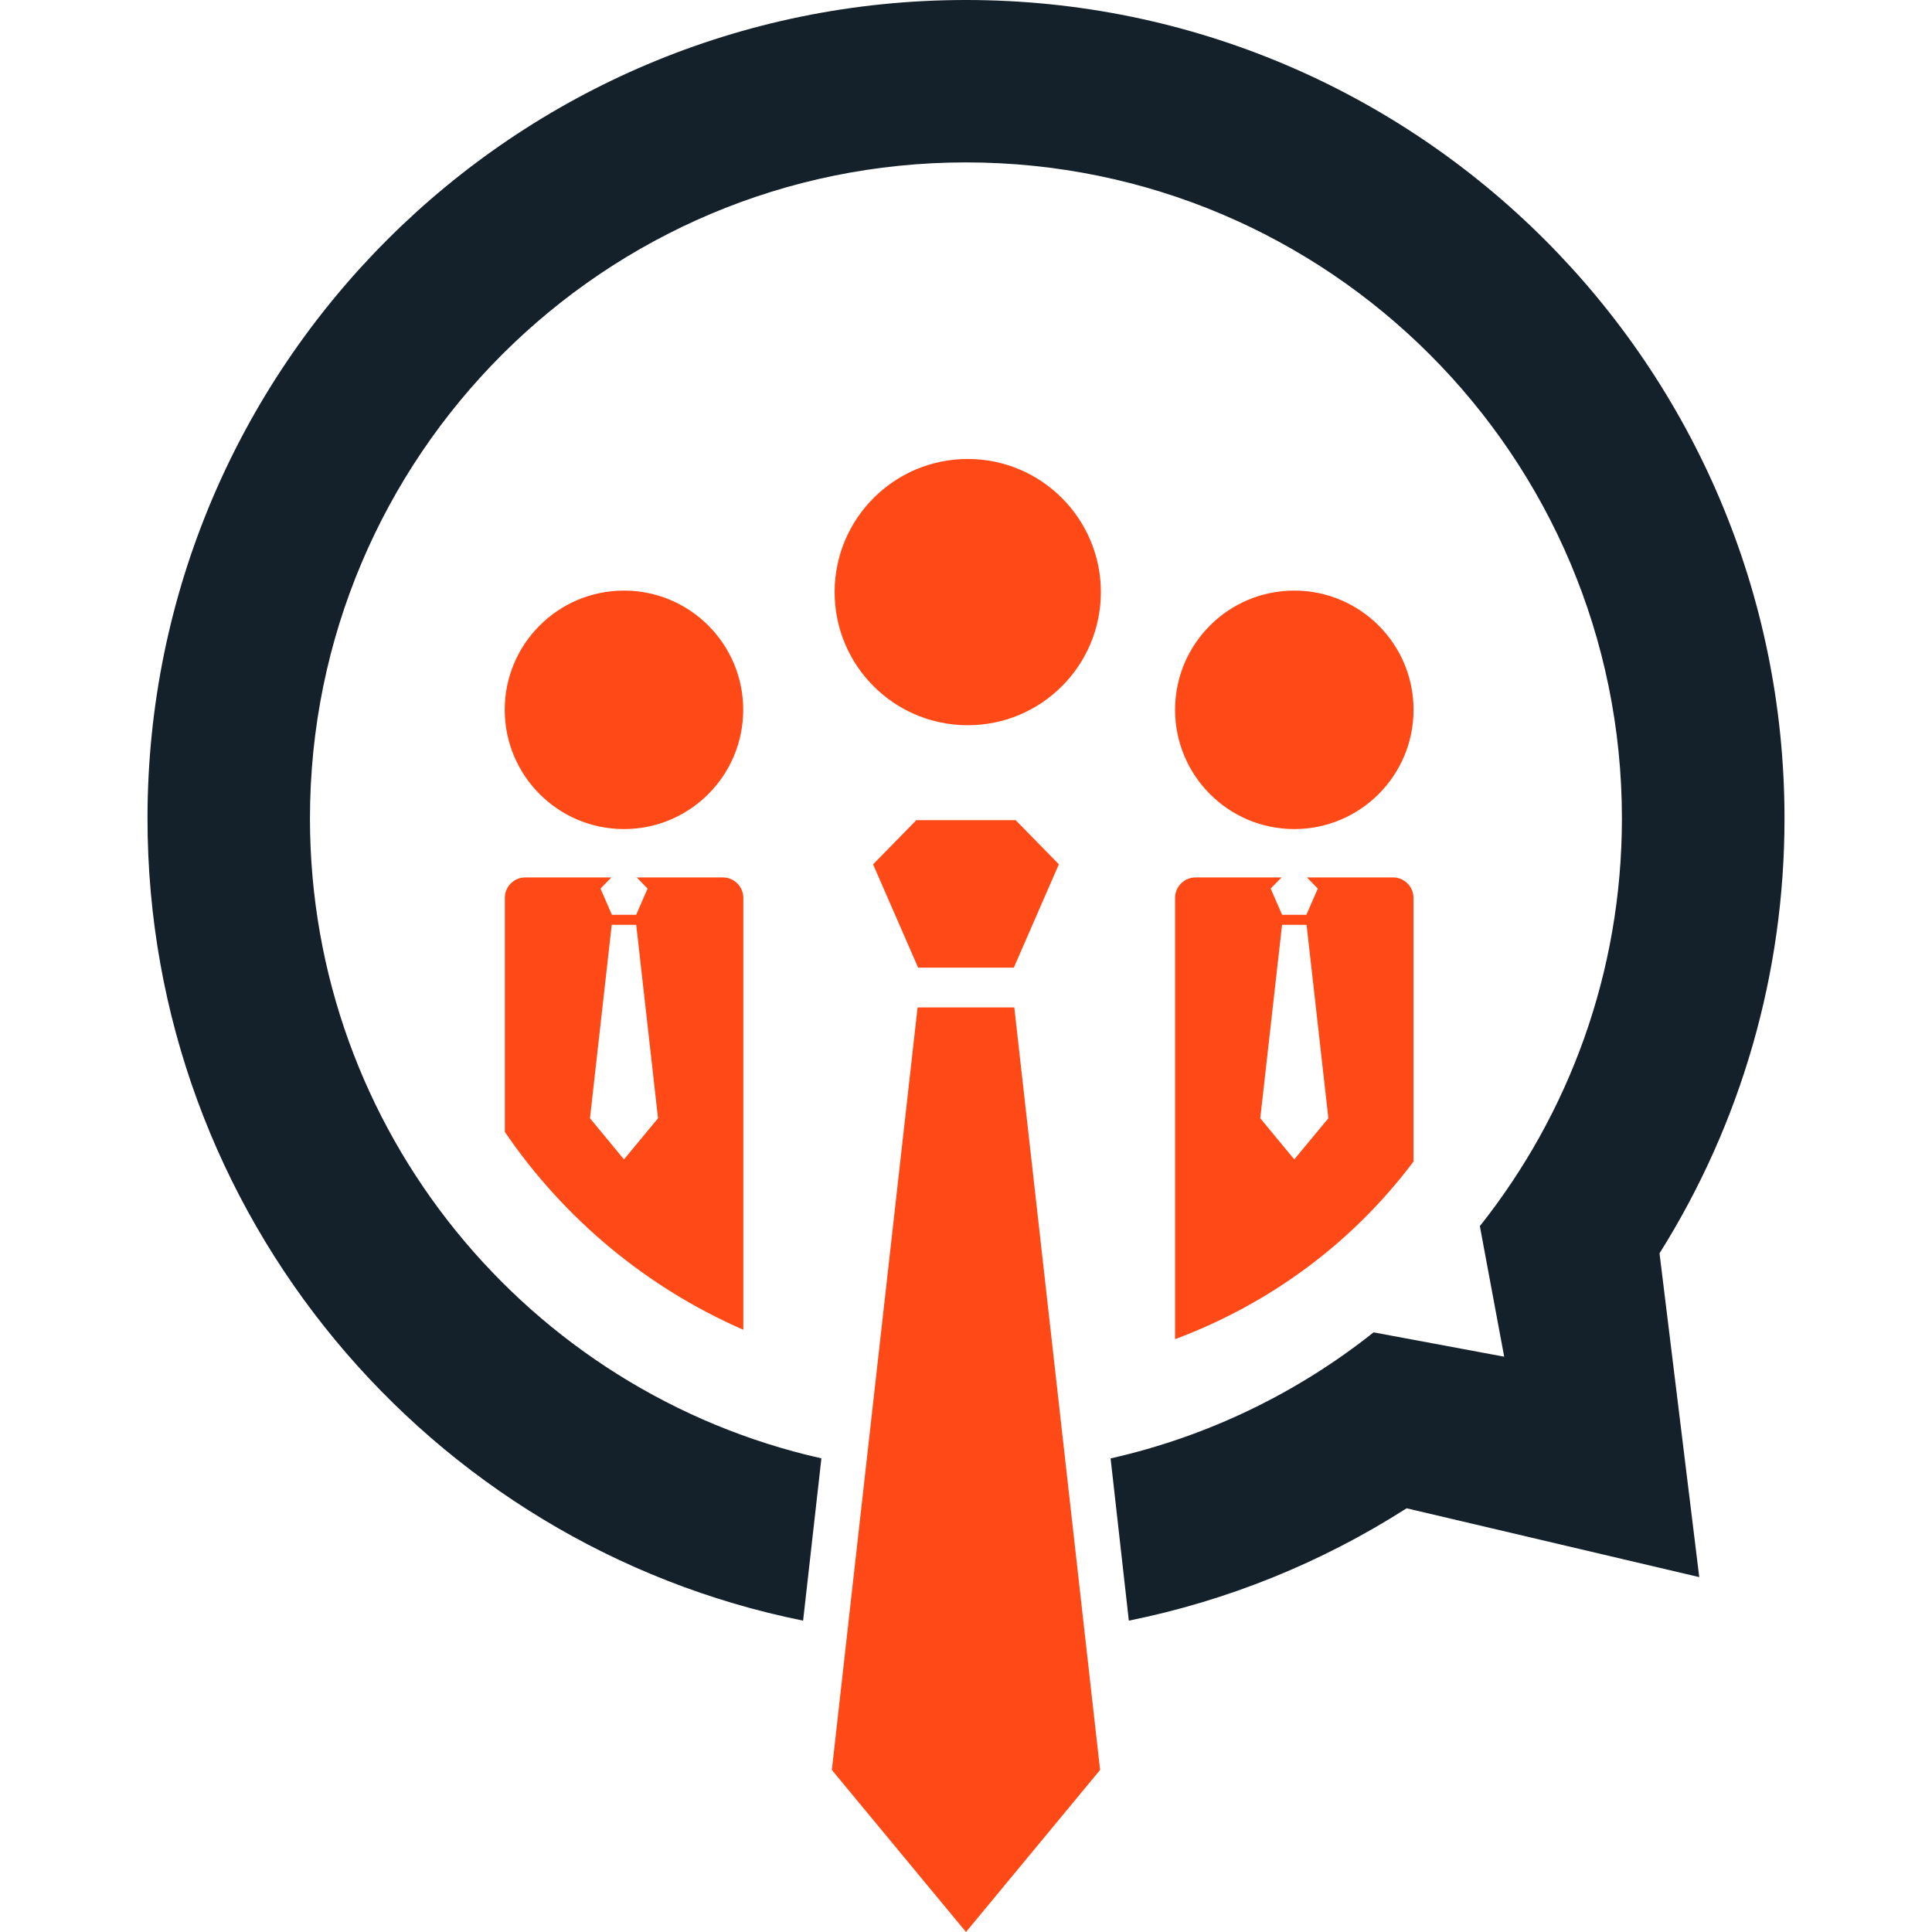 <?xml version="1.0" encoding="utf-8"?>
<!-- Generator: Adobe Illustrator 16.0.0, SVG Export Plug-In . SVG Version: 6.00 Build 0)  -->
<!DOCTYPE svg PUBLIC "-//W3C//DTD SVG 1.1//EN" "http://www.w3.org/Graphics/SVG/1.1/DTD/svg11.dtd">
<svg version="1.1" id="Calque_1" xmlns="http://www.w3.org/2000/svg" xmlns:xlink="http://www.w3.org/1999/xlink" x="0px" y="0px"
	 width="32px" height="32px" viewBox="0 0 32 32" enable-background="new 0 0 32 32" xml:space="preserve">
<g>
	<path fill-rule="evenodd" clip-rule="evenodd" fill="#FF4A17" d="M10.335,19.203l-0.563-0.681l0.36-3.204h0.203h0.203l0.361,3.204
		L10.335,19.203z M8.7,14.533h1.426l-0.18,0.185l0.187,0.429l0.002,0.005h0.201h0.201l0.002-0.005l0.187-0.429l-0.179-0.185h1.426
		c0.186,0,0.339,0.152,0.339,0.339v7.153c-1.607-0.7-2.974-1.845-3.95-3.276v-3.877C8.36,14.686,8.513,14.533,8.7,14.533z
		 M10.335,9.782c1.091,0,1.975,0.884,1.975,1.974c0,1.091-0.884,1.976-1.975,1.976S8.36,12.847,8.36,11.756
		C8.36,10.666,9.245,9.782,10.335,9.782z M21.437,19.203l-0.563-0.681l0.361-3.204h0.203h0.203l0.361,3.204L21.437,19.203z
		 M19.801,14.533h1.426l-0.181,0.185l0.188,0.429l0.001,0.005h0.202h0.201l0.002-0.005l0.187-0.429l-0.18-0.185h1.426
		c0.187,0,0.339,0.152,0.339,0.339v4.367c-0.993,1.323-2.347,2.342-3.949,2.942v-7.31C19.463,14.686,19.615,14.533,19.801,14.533z
		 M16.821,13.583l0.717,0.732L16.8,16.009l-0.008,0.018H16h-0.793l-0.008-0.018l-0.738-1.693l0.717-0.732H16H16.821z M16,32
		l-2.222-2.684l1.42-12.63H16h0.8l1.421,12.63L16,32z M16.029,7.602c1.217,0,2.205,0.988,2.205,2.205
		c0,1.219-0.987,2.205-2.205,2.205c-1.218,0-2.205-0.986-2.205-2.205C13.824,8.59,14.811,7.602,16.029,7.602z M21.437,9.782
		c1.091,0,1.976,0.884,1.976,1.974c0,1.091-0.885,1.976-1.976,1.976c-1.09,0-1.974-0.885-1.974-1.976
		C19.463,10.666,20.347,9.782,21.437,9.782z"/>
	<path fill-rule="evenodd" clip-rule="evenodd" fill="#14212B" d="M27.487,20.759l0.658,5.363l-4.847-1.14
		c-1.415,0.905-2.972,1.532-4.601,1.861l-0.302-2.687c1.618-0.365,3.102-1.091,4.356-2.088l2.163,0.403l-0.403-2.163
		c1.473-1.854,2.353-4.2,2.353-6.753c0-6.001-4.864-10.865-10.864-10.865c-6.001,0-10.866,4.864-10.866,10.865
		c0,5.178,3.622,9.509,8.471,10.6l-0.303,2.688C7.108,25.594,2.443,20.12,2.443,13.557C2.443,6.07,8.513,0,16,0
		c7.487,0,13.557,6.07,13.557,13.557C29.557,16.113,28.845,18.597,27.487,20.759"/>
</g>
</svg>
